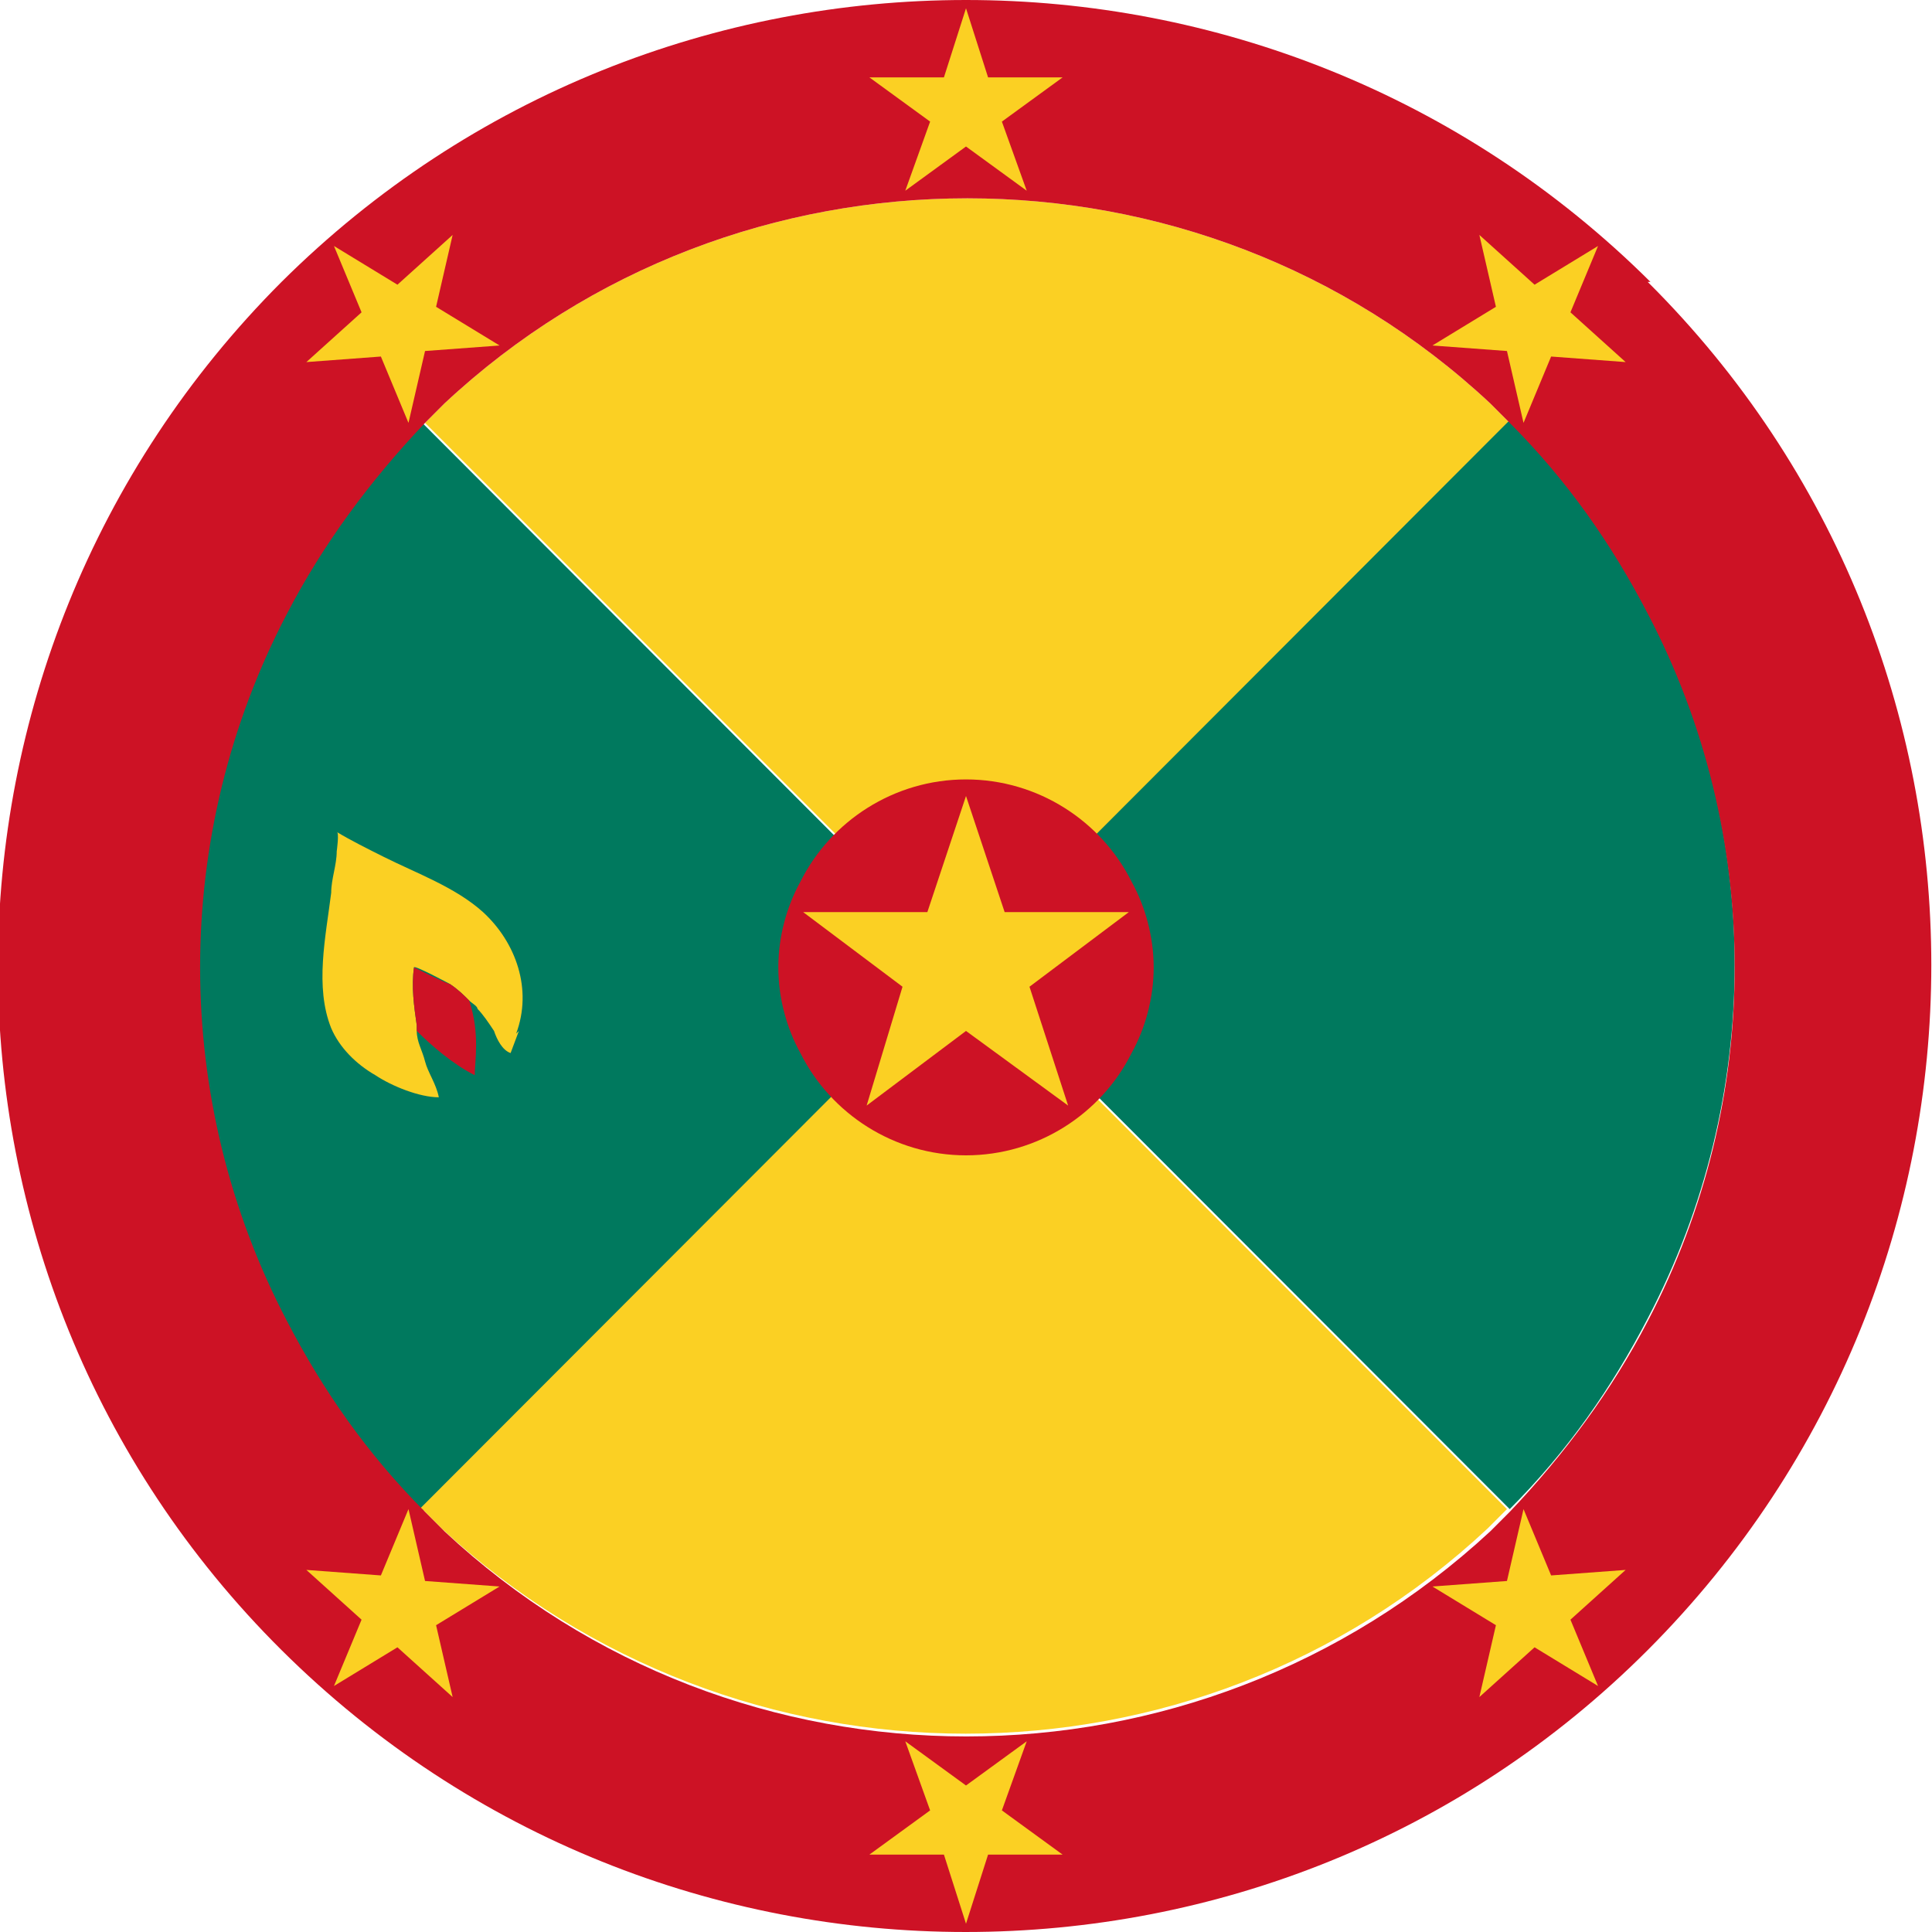<svg width="70" height="70" viewBox="0 0 70 70" fill="none" xmlns="http://www.w3.org/2000/svg">
<g clip-path="url(#clip0_10753_327002)">
<path d="M54.7 15.322C54.5 15.122 54.2 14.821 54 14.621C43.4 4.707 26.7 4.707 16.1 14.621C15.9 14.821 15.6 15.122 15.4 15.322L35.1 35.05L54.8 15.322H54.7Z" fill="#FBD023"/>
<path d="M15.3 15.322C13.2 17.425 11.6 19.728 10.3 22.232C6.2 30.243 6.2 39.857 10.3 47.868C11.6 50.372 13.2 52.675 15.3 54.778L35 35.05L15.3 15.322Z" fill="#00795E"/>
<path d="M59.7 22.132C58.4 19.628 56.7 17.325 54.7 15.222L35 34.95L54.7 54.678C56.8 52.575 58.4 50.272 59.7 47.768C63.9 39.757 63.9 30.143 59.7 22.132Z" fill="#00795E"/>
<path d="M15.3 54.678C15.5 54.878 15.8 55.179 16 55.379C26.7 65.293 43.3 65.293 53.9 55.379L54.6 54.678L34.9 34.95L15.2 54.678H15.3Z" fill="#FBD023"/>
<path d="M41.8 35.05C41.8 36.152 41.5 37.253 41 38.154C39.9 40.358 37.6 41.86 35 41.86C32.4 41.86 30.1 40.358 29 38.154C28.5 37.253 28.2 36.152 28.2 35.05C28.2 33.949 28.5 32.847 29 31.946C30.1 29.742 32.4 28.24 35 28.24C37.6 28.24 39.9 29.742 41 31.946C41.5 32.847 41.8 33.949 41.8 35.05Z" fill="#CD1225"/>
<path d="M35 28.841L36.4 33.047H40.9L37.3 35.751L38.7 40.057L35 37.353L31.4 40.057L32.7 35.751L29.1 33.047H33.6L35 28.841Z" fill="#FBD023"/>
<path d="M18.8 37.353L18.5 38.154C18.2 38.054 18 37.654 17.9 37.353C17.7 37.053 17.5 36.752 17.3 36.552C17.3 36.452 17.1 36.352 17 36.252C16.8 36.051 16.6 35.851 16.3 35.651C16.3 35.651 15 34.95 15 35.05C14.9 35.751 15 36.452 15.1 37.153V37.353C15.1 37.754 15.3 38.054 15.4 38.455C15.5 38.855 15.8 39.256 15.9 39.757C15.2 39.757 14.2 39.356 13.6 38.956C12.9 38.555 12.3 37.954 12 37.253C11.4 35.751 11.8 33.949 12 32.346C12 31.846 12.2 31.345 12.2 30.844C12.2 30.844 12.3 30.143 12.2 30.143C12.7 30.444 13.3 30.744 13.9 31.044C15.1 31.645 16.5 32.146 17.5 33.047C18.7 34.149 19.3 35.851 18.7 37.453L18.8 37.353Z" fill="#FBD023"/>
<path d="M17.2 38.956C16.4 38.555 15.6 37.854 15.1 37.353C15.1 37.353 15.1 37.253 15.1 37.153C15 36.452 14.9 35.751 15 35.05C15 35.05 16.2 35.651 16.3 35.651C16.6 35.851 16.8 36.051 17 36.252C17.4 37.453 17.2 38.455 17.2 38.956Z" fill="#CD1225"/>
<path d="M59.8 10.215C46.1 -3.405 23.9 -3.405 10.2 10.215C-3.5 23.934 -3.5 46.166 10.2 59.785C23.9 73.405 46.1 73.405 59.7 59.785C73.4 46.066 73.4 23.834 59.7 10.215H59.8ZM59.7 47.868C58.4 50.372 56.7 52.675 54.7 54.778C54.5 54.978 54.2 55.279 54 55.479C43.3 65.393 26.7 65.393 16.1 55.479C15.9 55.279 15.6 54.978 15.4 54.778C13.3 52.675 11.7 50.372 10.4 47.868C6.2 39.857 6.2 30.243 10.4 22.232C11.7 19.728 13.4 17.425 15.4 15.322C15.6 15.122 15.9 14.821 16.1 14.621C26.7 4.707 43.4 4.707 54 14.621C54.2 14.821 54.5 15.122 54.7 15.322C56.8 17.425 58.4 19.728 59.7 22.232C63.9 30.243 63.9 39.857 59.7 47.868Z" fill="#CD1225"/>
<path d="M35 0.3L35.8 2.804H38.5L36.3 4.406L37.2 6.91L35 5.308L32.8 6.91L33.7 4.406L31.5 2.804H34.2L35 0.3Z" fill="#FBD023"/>
<path d="M12.1 8.913L14.4 10.315L16.4 8.512L15.8 11.116L18.1 12.518L15.4 12.718L14.8 15.322L13.8 12.918L11.1 13.119L13.1 11.316L12.1 8.913Z" fill="#FBD023"/>
<path d="M57.9 8.913L55.6 10.315L53.6 8.512L54.2 11.116L51.9 12.518L54.6 12.718L55.2 15.322L56.2 12.918L58.9 13.119L56.9 11.316L57.9 8.913Z" fill="#FBD023"/>
<path d="M35 69.7L34.2 67.196H31.5L33.7 65.594L32.8 63.09L35 64.692L37.2 63.09L36.3 65.594L38.5 67.196H35.8L35 69.7Z" fill="#FBD023"/>
<path d="M57.9 61.087L55.6 59.685L53.6 61.488L54.2 58.884L51.9 57.482L54.6 57.282L55.2 54.678L56.2 57.081L58.9 56.881L56.9 58.684L57.9 61.087Z" fill="#FBD023"/>
<path d="M12.1 61.087L14.4 59.685L16.4 61.488L15.8 58.884L18.1 57.482L15.4 57.282L14.8 54.678L13.8 57.081L11.1 56.881L13.1 58.684L12.1 61.087Z" fill="#FBD023"/>
</g>
<defs>
<clipPath id="clip0_10753_327002">
<rect width="70" height="70" fill="white"/>
</clipPath>
</defs>
</svg>
